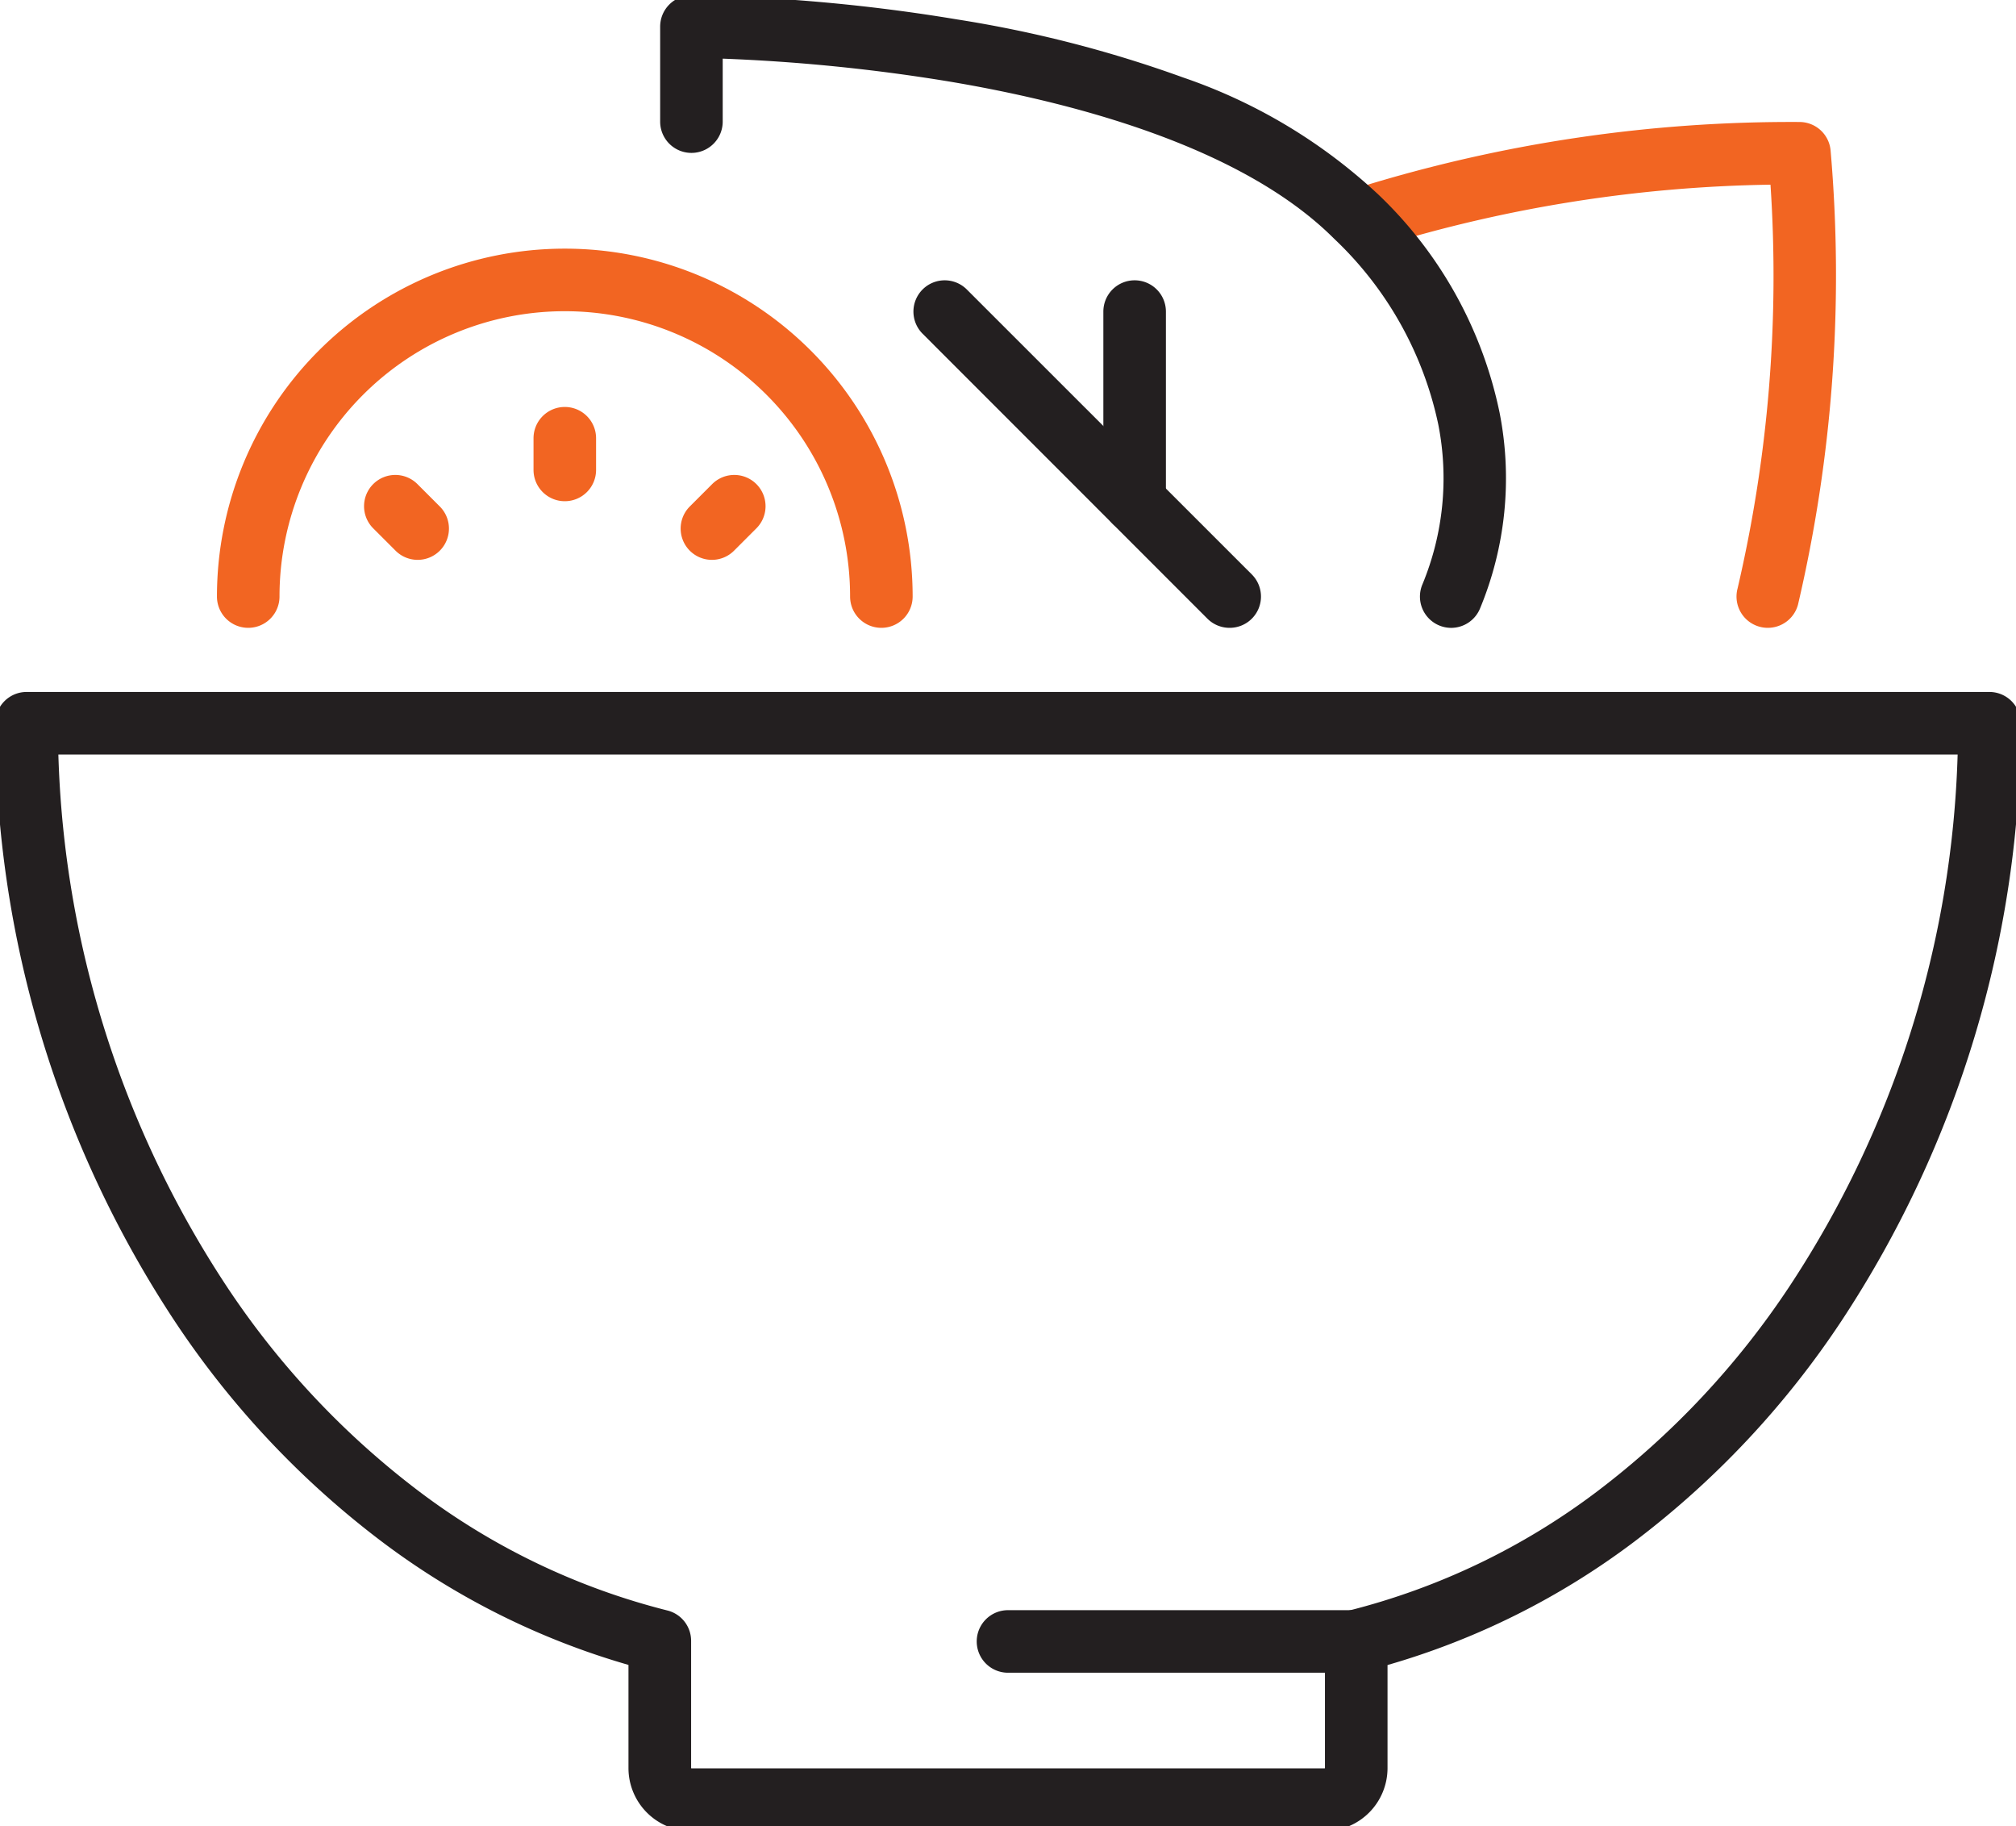 <?xml version="1.0" encoding="UTF-8"?> <svg xmlns="http://www.w3.org/2000/svg" xmlns:xlink="http://www.w3.org/1999/xlink" width="64.46" height="58.387" viewBox="0 0 64.46 58.387"><defs><clipPath id="a"><rect width="64.46" height="58.387" fill="none" stroke="#707070" stroke-width="2"></rect></clipPath></defs><g transform="translate(0 0)" clip-path="url(#a)"><path d="M.5,12.583H63.258a1,1,0,0,1,1,1A34.646,34.646,0,0,1,58.522,32.7,28.7,28.7,0,0,1,51.9,39.75a24.221,24.221,0,0,1-7.886,3.941v3.3A2.015,2.015,0,0,1,42,49H21.757a2.015,2.015,0,0,1-2.013-2.013v-3.3a24.221,24.221,0,0,1-7.886-3.941A28.7,28.7,0,0,1,5.237,32.7,34.646,34.646,0,0,1-.5,13.583,1,1,0,0,1,.5,12.583Zm61.743,2H1.515A32.585,32.585,0,0,0,6.9,31.59a26.7,26.7,0,0,0,6.158,6.557,22.126,22.126,0,0,0,7.93,3.8,1,1,0,0,1,.759.97v4.065a.015.015,0,0,0,.013.013H42a.013.013,0,0,0,.013-.013V42.922a1,1,0,0,1,.759-.97,22.126,22.126,0,0,0,7.93-3.8,26.7,26.7,0,0,0,6.158-6.557A32.585,32.585,0,0,0,62.243,14.583Z" transform="translate(0.351 9.538)" fill="#231f20"></path><path d="M11.134,1H0A1,1,0,0,1-1,0,1,1,0,0,1,0-1H11.134a1,1,0,0,1,1,1A1,1,0,0,1,11.134,1Z" transform="translate(32.23 52.475)" fill="#231f20"></path><path d="M24.907,16.38a1,1,0,0,1-1-1,9.122,9.122,0,1,0-18.244,0,1,1,0,0,1-2,0,11.122,11.122,0,1,1,22.244,0A1,1,0,0,1,24.907,16.38Z" transform="translate(3.274 3.691)" fill="#f26522"></path><path d="M0,2.013a1,1,0,0,1-1-1V0A1,1,0,0,1,0-1,1,1,0,0,1,1,0V1.013A1,1,0,0,1,0,2.013Z" transform="translate(18.059 14.01)" fill="#f26522"></path><path d="M0,1.715a1,1,0,0,1-.707-.293,1,1,0,0,1,0-1.414L.008-.707a1,1,0,0,1,1.414,0,1,1,0,0,1,0,1.414l-.715.715A1,1,0,0,1,0,1.715Z" transform="translate(22.763 16.183)" fill="#f26522"></path><path d="M.715,1.715a1,1,0,0,1-.707-.293L-.707.707a1,1,0,0,1,0-1.414,1,1,0,0,1,1.414,0l.715.715A1,1,0,0,1,.715,1.715Z" transform="translate(12.64 16.183)" fill="#f26522"></path><path d="M38.442,18.051a1,1,0,0,1-.967-1.256A43.949,43.949,0,0,0,38.528,3.884,44.662,44.662,0,0,0,26.068,5.852a1,1,0,0,1-.637-1.9A46.668,46.668,0,0,1,39.476,1.88a1,1,0,0,1,.973.9,46.212,46.212,0,0,1-1.041,14.528A1,1,0,0,1,38.442,18.051Z" transform="translate(18.082 2.02)" fill="#f26522"></path><path d="M37.281,19.721a1,1,0,0,1-.921-1.388,8.865,8.865,0,0,0,.508-5.114,11.406,11.406,0,0,0-3.33-5.938c-2.95-2.95-8.352-4.366-12.363-5.035a57.985,57.985,0,0,0-7.187-.722V3.537a1,1,0,0,1-2,0V.5a1,1,0,0,1,1-1A57.208,57.208,0,0,1,21.5.273a38.928,38.928,0,0,1,7.209,1.853,17.359,17.359,0,0,1,6.24,3.74,13.363,13.363,0,0,1,3.88,6.98,10.86,10.86,0,0,1-.629,6.262A1,1,0,0,1,37.281,19.721Z" transform="translate(9.12 0.351)" fill="#231f20"></path><path d="M9.11,10.11A1,1,0,0,1,8.4,9.817L-.707.707a1,1,0,0,1,0-1.414,1,1,0,0,1,1.414,0L9.817,8.4A1,1,0,0,1,9.11,10.11Z" transform="translate(30.206 9.961)" fill="#231f20"></path><path d="M0,7.073a1,1,0,0,1-1-1V0A1,1,0,0,1,0-1,1,1,0,0,1,1,0V6.073A1,1,0,0,1,0,7.073Z" transform="translate(36.279 9.961)" fill="#231f20"></path></g></svg> 